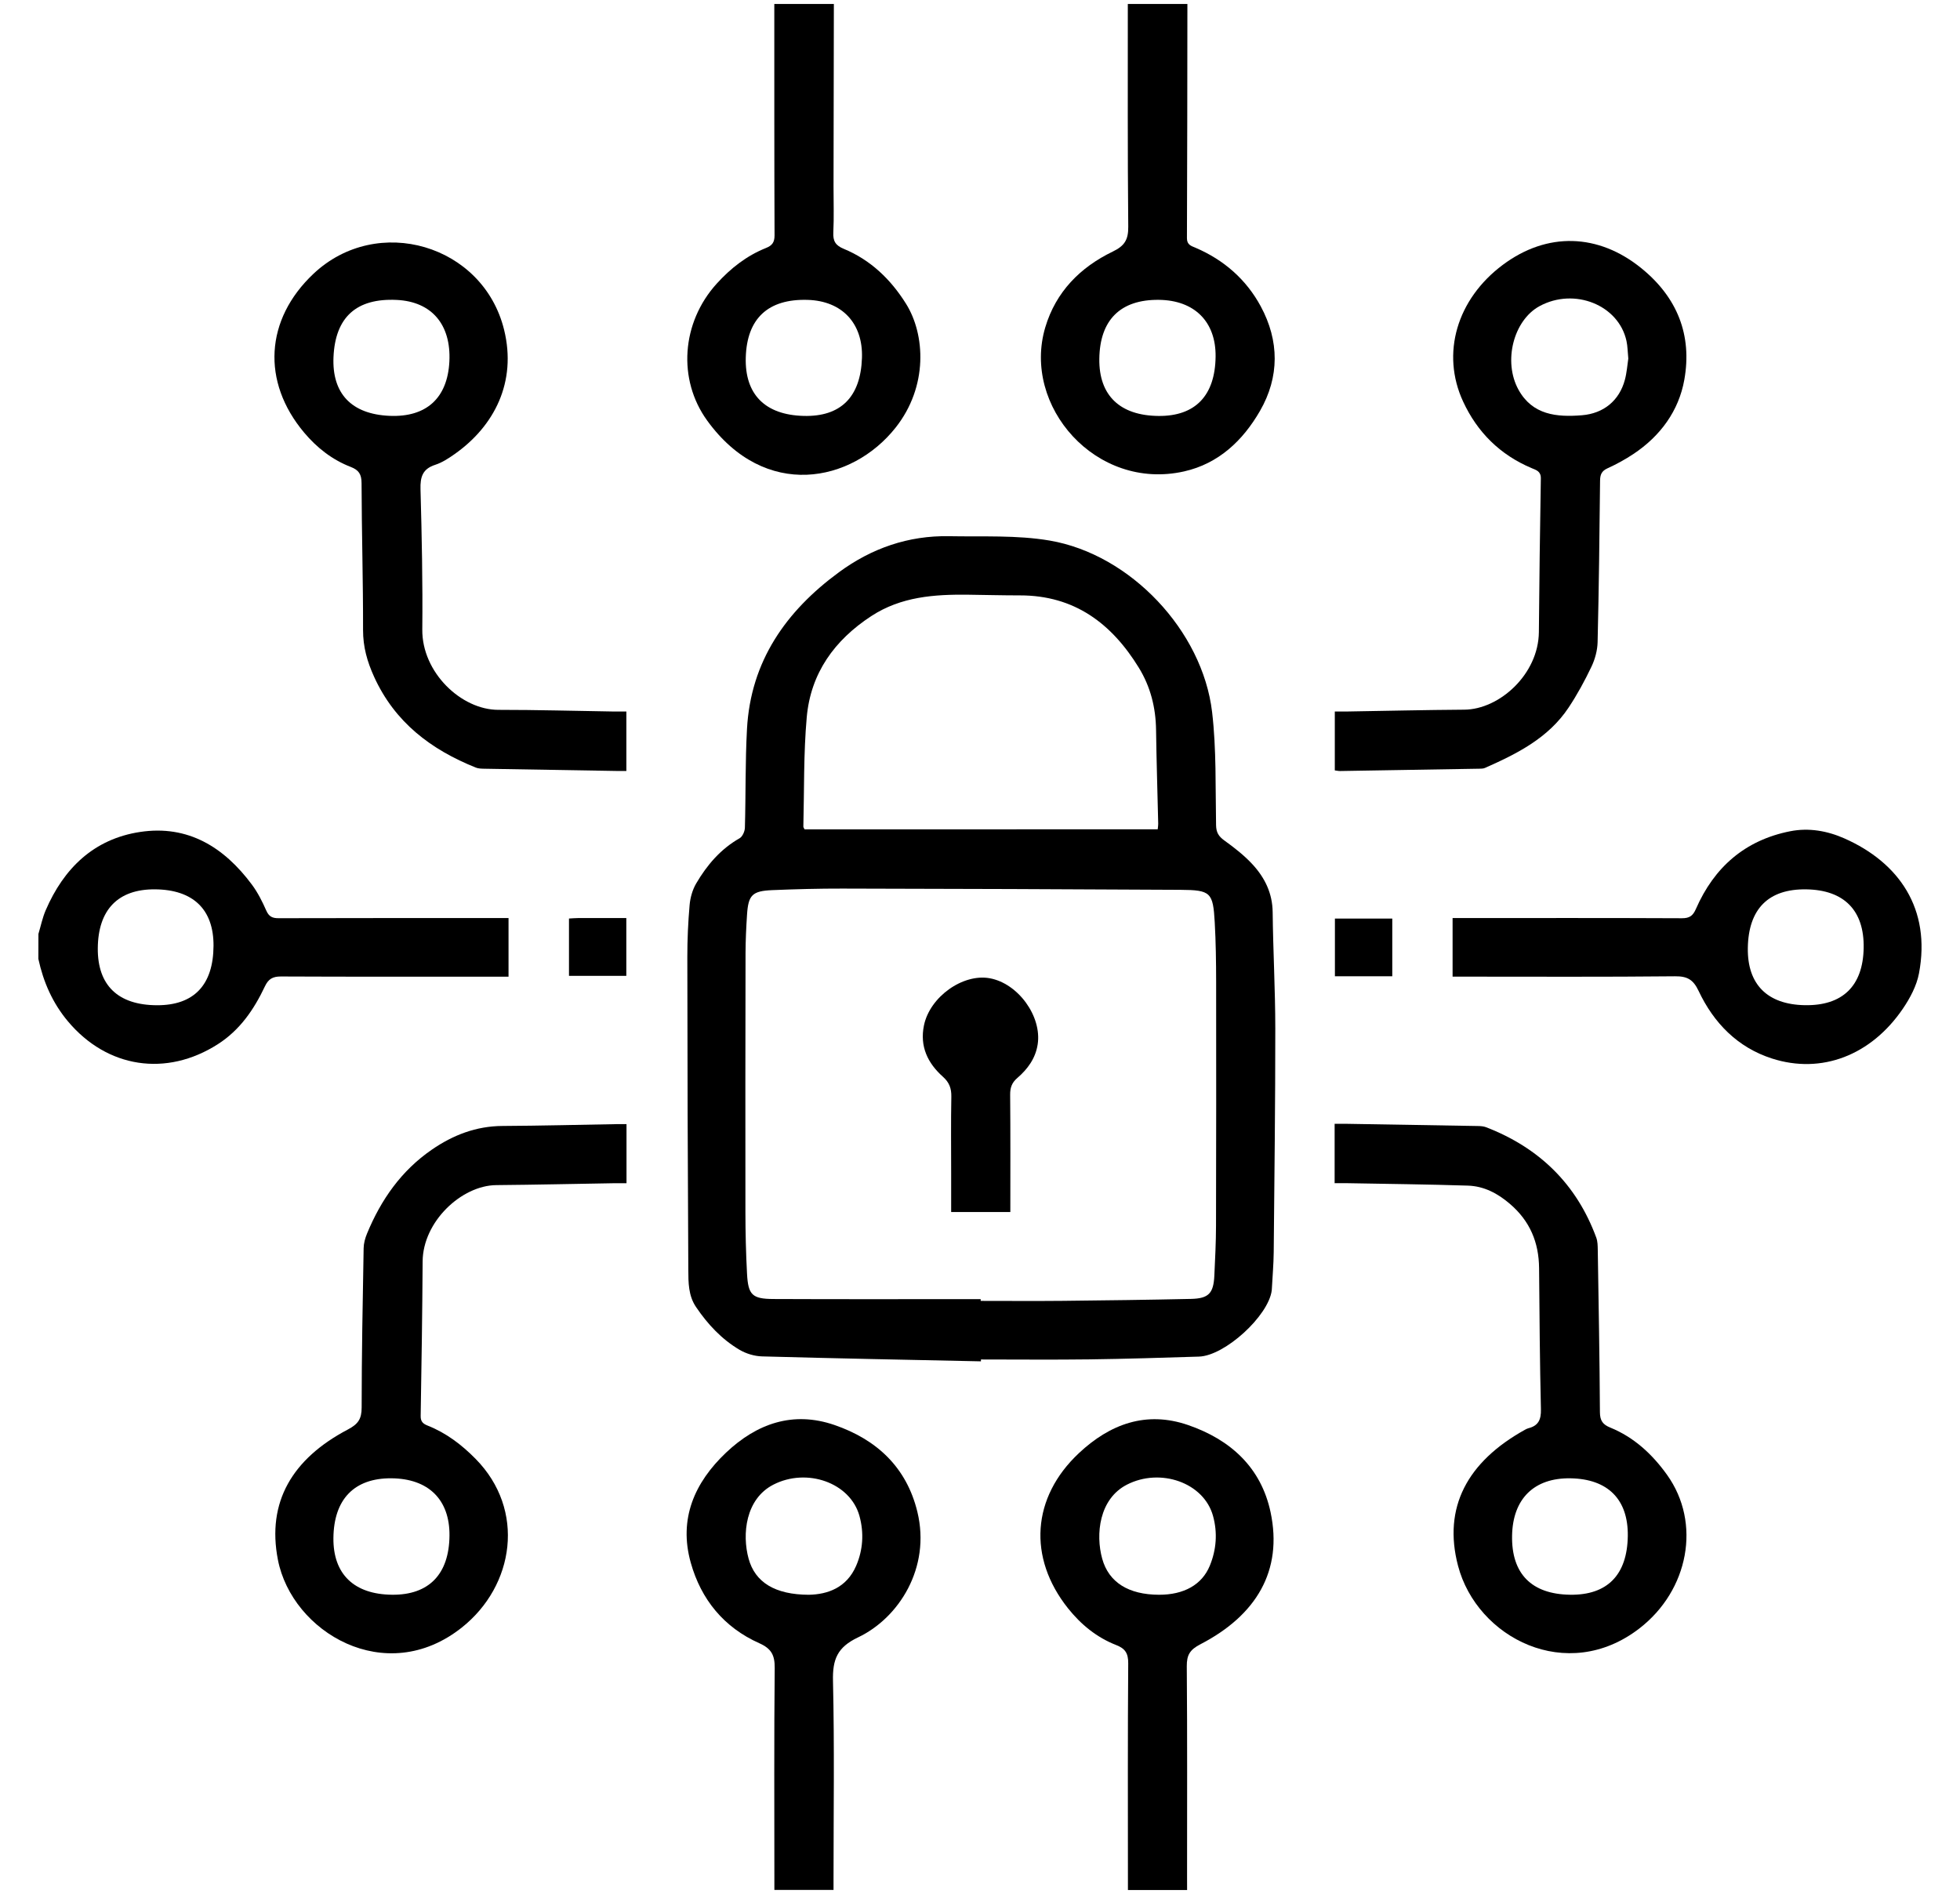 <?xml version="1.0" encoding="UTF-8"?> <!-- Generator: Adobe Illustrator 24.0.2, SVG Export Plug-In . SVG Version: 6.00 Build 0) --> <svg xmlns="http://www.w3.org/2000/svg" xmlns:xlink="http://www.w3.org/1999/xlink" version="1.1" x="0px" y="0px" viewBox="0 0 1117.57 1080" style="enable-background:new 0 0 1117.57 1080;" xml:space="preserve"> <style type="text/css"> .st0{display:none;} .st1{display:inline;} </style> <g id="Livello_1" class="st0"> <g class="st1"> <path d="M971.69,1035.96c-3.55-0.79-7.13-1.46-10.63-2.4c-12.67-3.38-23.45-9.9-32.73-19.19c-70.47-70.55-141-141.04-211.5-211.55 c-14.58-14.59-29.12-29.21-43.73-43.87c-9.96,6.07-19.42,12.2-29.2,17.75c-61.15,34.74-127,51.47-197.25,50.07 c-180.33-3.58-334.35-132.76-369.62-310.01c-3.27-16.42-4.4-33.27-6.54-49.92c-0.23-1.77-0.58-3.53-0.88-5.3 c0-12.99,0-25.97,0-38.96c0.94-8.89,1.78-17.8,2.85-26.68c8.17-68.08,32.78-129.69,74.03-184.36 C198.58,142.5,266.31,95.63,349.51,71.62c134.39-38.79,281.04,0.08,379.15,100.33c55.44,56.65,91.09,123.89,104.7,201.97 c17.42,99.89-1.91,192.78-56.75,278.18c-1.61,2.51-3.29,4.98-6.08,8.94c1.83,1.18,3.94,2.07,5.44,3.57 c83.51,83.42,166.94,166.93,250.47,250.33c14.94,14.91,22.61,32.63,22.09,53.74c-0.81,32.97-26.4,61.65-59.04,66.34 c-1.29,0.19-2.55,0.63-3.82,0.95C981.01,1035.96,976.35,1035.96,971.69,1035.96z M799.86,441.86 c0-190.08-154.58-345-344.36-345.12c-191.2-0.12-345.82,153.97-346.05,344.86c-0.23,190.4,154.66,345.52,345.01,345.54 C644.81,787.16,799.86,632.16,799.86,441.86z M706.6,735.43c-0.58-0.28-1.15-0.56-1.73-0.84c1.25,1.3,2.47,2.63,3.74,3.9 c82.15,82.18,164.3,164.36,246.46,246.54c1.29,1.29,2.58,2.6,3.96,3.81c9.7,8.45,23.8,9.75,34.89,3.26 c17.82-10.43,20.05-33.5,4.57-48.99c-82.61-82.67-165.26-165.29-247.9-247.92c-1.12-1.12-2.36-2.12-3.54-3.18 c0.41,0.64,0.83,1.28,1.24,1.92C734.39,707.76,720.49,721.59,706.6,735.43z"></path> <path d="M463.91,210.46c-114.58,1.91-204.74,82.86-230,180.97c-5.8,22.54-8.35,45.43-7.74,68.69 c0.29,10.89-5.06,18.77-14.27,21.45c-12.63,3.67-24.98-5.27-25.37-18.6c-1.62-54.71,10.43-106.18,38.87-153.05 c45.65-75.23,112.06-120.99,199.03-135.58c17.76-2.98,36.1-2.84,54.19-3.41c11.13-0.35,19.61,8.9,19.48,19.76 c-0.12,10.88-8.63,19.46-19.72,19.76C473.56,210.57,468.73,210.46,463.91,210.46z"></path> </g> </g> <g id="Livello_2" class="st0"> <g class="st1"> <path d="M504.79,596.66c0-96.88,0-193.76,0-290.64c0-1.66-0.18-3.36,0.13-4.97c1.46-7.73-1.71-12.54-8.71-15.86 c-6.84-3.25-9.53-9.56-9.59-16.84c-0.12-13.65,0.02-27.31,0.09-40.97c0.04-9.24-1.9-11.06-10.9-11.05 c-65.51,0.07-131.02,0.08-196.53,0.04c-8.98-0.01-9.99,0.21-12.97,8.72c-5.61,16.02-14.39,29.82-27.36,40.85 c-4.68,3.98-5.65,8.57-3.53,14.37c8.28,22.67,16.46,45.38,24.46,68.15c5.68,16.16,10.9,32.49,16.56,48.66 c7.73,22.08,15.75,44.07,23.52,66.14c5.57,15.81,10.88,31.71,16.39,47.54c5.39,15.49,9.92,31.37,16.54,46.32 c10.72,24.19,11.93,48.34,5.64,73.85c-8.95,36.27-27.52,66.24-56.34,89.58c-26.02,21.08-56.09,32.84-89.63,35.3 c-21.82,1.6-43.22-1-63.82-8.13c-26.97-9.33-50.14-24.71-69.04-46.24c-27.17-30.95-40.6-67.17-40.7-108.24 c-0.01-5.54,1.69-11.25,3.47-16.59c5.3-15.9,11.04-31.66,16.61-47.47c5.94-16.85,11.92-33.69,17.83-50.55 c5.3-15.13,10.49-30.29,15.79-45.42c6.03-17.21,12.18-34.38,18.2-51.6c5.41-15.48,10.66-31.02,16.06-46.5 c5.64-16.18,11.38-32.33,17.09-48.49c0.86-2.43,1.73-4.87,2.69-7.26c1.98-4.91,0.51-8.67-3.02-12.49 c-6.85-7.42-13.97-14.76-19.65-23.05c-9.19-13.41-13.15-28.74-12.72-45.05c0.28-10.48,7.33-17.77,17.15-18.09 c9.57-0.31,18.06,7.43,18.32,17.65c0.4,16.05,6.41,29.33,18.12,40.12c21.92,20.2,57.52,18,76.64-4.86 c7.87-9.41,12.73-20.08,13.15-32.69c0.47-14,7.85-20.58,21.97-20.55c40.41,0.09,80.82,0.13,121.24,0.28 c4.94,0.02,8.9-1.5,12.31-5.12c15.73-16.73,32.79-31.96,52.79-43.4c10.99-6.28,22.49-11.74,34.01-17.02 c6.47-2.96,10.51-6.11,9.48-12.55c-2.44-15.29,5.51-26,13.93-36.98c13.12-17.1,25.87-34.49,38.92-51.64 c2.78-3.65,5.97-7.06,9.37-10.14c5.76-5.22,14.85-5.06,20.6,0.79c5.4,5.5,10.29,11.55,14.97,17.69 c13.39,17.59,26.62,35.32,39.79,53.07c4.48,6.03,7.59,12.61,6.8,20.51c-0.33,3.29-0.85,6.88,0.11,9.89 c1.02,3.18,3.05,7.35,5.74,8.48c17.9,7.52,35.36,15.85,50.8,27.68c11.38,8.72,22.62,17.8,32.77,27.88 c7.86,7.8,15.49,11.47,27.1,11.11c33.74-1.04,67.53-0.36,101.3-0.37c4.61,0,9.23-0.19,13.84-0.09 c12.07,0.26,19.53,7.05,20.07,19.05c1.01,22.49,11.99,38.7,31.79,48.06c15.35,7.26,31.64,6.86,46.92-1.43 c18.95-10.28,28.44-26.5,29.25-48.04c0.37-9.89,8.44-17.42,17.99-17.45c9.58-0.03,17.25,7.5,17.47,17.78 c0.53,25.06-9.22,45.94-26.78,63.33c-11.44,11.34-11.22,11.19-5.35,26.18c5.98,15.26,11,30.9,16.45,46.37 c6.06,17.2,12.14,34.39,18.18,51.6c5.12,14.61,10.18,29.23,15.29,43.84c6.15,17.56,12.36,35.1,18.47,52.68 c5.56,16.01,10.92,32.09,16.52,48.09c5.54,15.82,11.41,31.53,16.8,47.4c1.58,4.64,2.78,9.65,2.87,14.51 c0.45,24.18-4.57,47.46-14.69,69.26c-13.07,28.15-32.68,51-58.9,68.11c-34.09,22.25-71.36,30.15-111.37,24.85 c-17.95-2.38-35.04-8.11-51.27-16.59c-23.02-12.02-42.14-28.35-57.16-49.4c-21.37-29.95-32.31-63.4-29.95-100.22 c0.66-10.31,5.98-20.37,9.42-30.45c5.59-16.39,11.36-32.72,17.11-49.06c5.68-16.16,11.43-32.3,17.13-48.45 c5.27-14.95,10.53-29.9,15.78-44.85c6.16-17.55,12.29-35.12,18.45-52.68c5-14.26,10.01-28.51,15.01-42.76 c4.4-12.52,8.72-25.06,13.21-37.55c3.34-9.27,2.99-11.56-4.32-17.9c-12.62-10.95-20.61-24.82-26.15-40.35 c-2.63-7.38-3.94-7.99-11.83-7.98c-65.88,0.02-131.75,0-197.63-0.06c-8.62-0.01-10.65,1.92-10.61,10.78 c0.06,13.29,0.09,26.57,0.14,39.86c0.03,8.41-2.85,15.13-10.85,18.93c-5.44,2.58-7.88,6.7-7.4,12.88 c0.44,5.69,0.22,11.43,0.22,17.15c0.01,187.86,0.01,375.71,0,563.57c0,5.72-0.03,11.44-0.14,17.16c-0.11,5.07,2.25,7.77,7.26,8.74 c22.69,4.42,44.89,10.69,65.76,20.67c20.37,9.74,39.38,21.81,54.84,38.61c5.04,5.48,10.55,7.59,18.03,7.44 c22.69-0.46,45.39-0.26,68.09-0.18c11.81,0.04,20.18,8.37,20.24,20.22c0.12,22.33,0.1,44.66,0,66.98 c-0.06,12.92-8.19,20.84-21.27,20.85c-29.53,0.04-59.05,0-88.58,0c-147.81,0-295.62,0.01-443.43,0.01 c-15.53,0-23.02-7.59-22.98-23.08c0.06-20.67,0.06-41.34,0.01-62c-0.04-15.23,7.47-23.02,22.52-23.01 c23.07,0.01,46.13,0.01,69.2,0.2c5.18,0.04,9.2-1.6,12.74-5.38c18.2-19.4,40.18-33.12,64.5-43.66 c18.41-7.98,37.62-12.9,57.02-17.37c6.86-1.58,8.29-3.1,8.29-10.09c0-99.65,0-199.3,0-298.94 C504.89,596.66,504.84,596.66,504.79,596.66z M936.34,575.82c36.52,0,73.05,0.02,109.57-0.01c8.81-0.01,10.38-2.73,7.22-10.92 c-3.18-8.25-5.9-16.67-8.8-25.02c-5.33-15.31-10.62-30.63-15.98-45.93c-5.96-17.03-12-34.04-17.95-51.08 c-5.23-14.95-10.34-29.95-15.6-44.89c-5.63-15.98-11.39-31.91-17.05-47.88c-6.77-19.09-13.5-38.2-20.22-57.31 c-1.75-4.98-5.06-6.46-10.29-6.09c-7.11,0.49-14.31,0.38-21.43-0.11c-5.01-0.35-8.25,1.23-9.92,5.89 c-4.42,12.31-8.83,24.62-13.16,36.96c-5.37,15.29-10.62,30.63-15.98,45.93c-5.73,16.33-11.56,32.63-17.32,48.95 c-5.88,16.68-11.75,33.36-17.59,50.05c-5.48,15.64-10.91,31.3-16.37,46.95c-5.04,14.43-9.86,28.95-15.21,43.26 c-3.35,8.97-2.08,11.27,7.63,11.27C864.03,575.83,900.18,575.82,936.34,575.82z M180.67,575.82c36.52,0,73.05,0.02,109.57-0.01 c8.96-0.01,10.54-2.64,7.29-10.77c-2.94-7.35-5.42-14.88-8.01-22.36c-5.62-16.18-11.16-32.39-16.8-48.57 c-6-17.21-12.07-34.4-18.09-51.61c-5.23-14.95-10.4-29.93-15.66-44.87c-5.69-16.15-11.47-32.27-17.19-48.42 c-6.7-18.92-13.37-37.86-20.09-56.78c-1.77-4.98-5.29-6.3-10.47-5.8c-6.37,0.62-12.87,0.81-19.24,0.27 c-8.01-0.67-9.75-0.12-12.42,7.42c-7.06,19.96-13.99,39.98-21.06,59.94c-7.81,22.04-15.82,44.01-23.54,66.09 c-7.9,22.6-15.42,45.33-23.35,67.92c-9.27,26.42-18.79,52.74-28.19,79.11c-1.69,4.74,0.02,7.6,4.92,8.27 c1.45,0.2,2.95,0.14,4.42,0.14C108.73,575.82,144.7,575.82,180.67,575.82z M576.87,594.13c0.16,0,0.32,0,0.49,0 c0-98.88,0-197.76,0-296.64c0-5.88-2.37-8.72-8.11-9.04c-6.44-0.36-12.9-0.51-19.35-0.4c-6.76,0.12-9.9,3.89-9.49,10.75 c0.16,2.76,0.38,5.52,0.38,8.28c0.02,189.29,0.01,378.58-0.01,567.87c0,4.97-0.22,9.95-0.41,14.92c-0.24,6.03,2.14,9.32,8.07,9.65 c6.99,0.38,14.03,0.37,21.01-0.03c5.63-0.32,8.02-3.49,7.91-9.27c-0.07-3.69-0.46-7.37-0.46-11.05 C576.87,784.15,576.87,689.14,576.87,594.13z M180.96,612.16c-36.9,0-73.81-0.01-110.71,0.01c-8.89,0.01-11.26,3.4-8.52,11.82 c1.66,5.08,2.6,10.48,4.86,15.27c5.09,10.79,9.78,22,16.49,31.76c12.81,18.62,30.22,31.91,51.55,40.07 c17.67,6.76,35.77,10.39,54.64,8.79c19.5-1.65,37.95-6.93,54.97-17.01c15.72-9.31,28.18-21.76,38.09-36.98 c8.14-12.51,12.92-26.38,17.22-40.53c3.09-10.14,1.16-13.19-9.56-13.19C253.66,612.17,217.31,612.17,180.96,612.16z M936.93,612.16c-37.06,0-74.13-0.01-111.19,0.01c-8.5,0-11.17,3.49-8.45,11.44c3.16,9.22,6.14,18.54,10.05,27.44 c14.01,31.94,38.43,52.84,71.27,63.18c34.71,10.93,68.39,7.31,100.25-10.94c21.34-12.23,36.95-29.6,46.79-52.03 c3.68-8.39,6.27-17.26,9.43-25.89c3.69-10.08,1.54-13.21-9.18-13.21C1009.59,612.17,973.26,612.17,936.93,612.16z M558.4,1043.87 c0,0.06,0,0.12,0,0.18c80.81,0,161.63,0,242.44,0c6.73,0,9.84-2.86,10.01-9.64c0.14-5.52,0.1-11.05,0.01-16.57 c-0.13-8.08-3.06-10.76-11.3-10.57c-2.21,0.05-4.43,0.12-6.64,0.12c-154.07,0-308.13,0-462.2-0.01c-4.98,0-9.96-0.19-14.94-0.11 c-5.56,0.09-8.31,2.45-8.55,7.99c-0.3,7-0.25,14.02-0.01,21.02c0.17,4.99,3,7.79,8.17,7.77c3.32-0.01,6.64-0.17,9.96-0.17 C403.04,1043.87,480.72,1043.87,558.4,1043.87z M522.99,171.79c-0.11,0-0.21,0-0.32,0c0,23.6,0.01,47.21-0.01,70.81 c-0.01,6.37,2.88,9.38,9.55,9.4c17.71,0.06,35.41,0.06,53.12-0.01c6.71-0.03,9.17-2.69,9.17-9.62c0-46.48,0.11-92.96-0.23-139.44 c-0.03-4.43-2.07-9.41-4.62-13.15c-7.9-11.54-16.55-22.56-24.8-33.87c-3.76-5.15-8.38-5.34-12.08-0.29 c-6.43,8.76-13.05,17.38-19.31,26.26c-4.8,6.8-10.85,12.73-10.63,22.39C523.35,126.77,522.99,149.28,522.99,171.79z M559.32,972.17c0-0.12,0-0.25,0-0.37c28.05,0,56.1-0.03,84.14,0.02c12.18,0.02,24.35,0.33,36.53,0.2 c1.87-0.02,3.73-1.67,5.59-2.57c-1.25-1.61-2.17-4.03-3.8-4.71c-15.82-6.51-31.43-13.79-47.74-18.78 c-29.39-8.98-59.79-10.79-90.4-9.56c-37.8,1.52-73.54,10.89-107.2,28.12c-1.73,0.88-2.84,2.97-4.24,4.5 c1.96,1.04,3.88,2.19,5.91,3.07c0.78,0.34,1.82,0.08,2.74,0.08C480.34,972.17,519.83,972.17,559.32,972.17z M465.65,180.25 c4.42,0.27,7.73,0.55,11.04,0.67c6.58,0.24,9.55-2.39,9.92-9.03c0.23-4.04,0.24-8.11,0.06-12.16c-0.28-6.39-3.4-8.49-9.07-5.61 c-6.87,3.5-13.49,7.52-20.1,11.51c-3.92,2.36-7.85,4.82-11.3,7.79c-1.34,1.15-2.16,4.02-1.72,5.71c0.28,1.07,3.35,1.97,5.16,1.96 C455.35,181.04,461.05,180.52,465.65,180.25z M629.61,165.74c0.38,0.13,0.76,0.25,1.14,0.38c0,0.92,0,1.84,0,2.76 c0.06,10.37,2.52,12.45,12.98,11.86c6.05-0.34,12.13-0.02,18.2-0.02c3.63,0,9.04,2.67,10.02-2.05c0.53-2.57-4.33-6.26-6.79-9.43 c-0.21-0.26-0.64-0.34-0.96-0.53c-6.19-3.61-12.22-7.53-18.63-10.71c-3.73-1.85-8.64-4.21-11.92-3.1 C631.34,155.68,630.89,161.93,629.61,165.74z"></path> <path d="M936.42,216.27c-8.7-0.03-17.8-9.12-17.9-17.88c-0.1-8.93,8.75-17.69,17.89-17.72c9.08-0.03,18.35,8.76,18.33,17.39 C954.71,206.76,945.11,216.3,936.42,216.27z"></path> <path d="M180.83,180.71c9.18,0.05,18.11,8.71,18.1,17.54c-0.01,8.65-9.23,17.98-17.81,18.03c-8.73,0.05-18.37-9.4-18.44-18.07 C162.61,189.46,171.75,180.66,180.83,180.71z"></path> </g> </g> <g id="Livello_3" class="st0"> <path class="st1" d="M162.48,152.77c0,6.73,0,11.82,0,16.9c0,114.6-0.24,229.2,0.06,343.8c0.42,158.37,58.74,291.52,175.93,398.24 c61.9,56.37,135.28,92.21,215.02,115.79c3.7,1.09,8.33,0.82,12.09-0.3c99.28-29.45,186.19-79.15,255.54-157.19 c72.52-81.6,118.77-176.11,128.76-284.98c6.29-68.52,3.95-137.85,5.33-206.81c0.32-15.96-0.16-31.94,0.11-47.9 c0.33-19.59,9.9-30.82,25.43-30.51c14.98,0.3,24.52,11.16,24.54,30c0.05,68.09,0.07,136.19-0.71,204.28 c-0.95,83.41-20.55,162.59-57.21,237.39c-56.42,115.13-141.9,202.44-256.43,259.73c-38.36,19.19-79.98,31.97-120.4,46.88 c-6.5,2.4-15.09,2.49-21.79,0.51c-82.63-24.39-159.82-59.52-226.74-115.13c-93.03-77.32-156.09-173.95-188.88-290.32 C118,619.46,112.2,564.59,112.27,508.93c0.14-124.46,0.03-248.92,0.05-373.39c0.01-30.81,8.53-38.57,39.3-35.27 c139.73,14.98,268.46-16,385.98-92.85c15.03-9.83,27.54-9.98,42.52-0.05C681.28,74.4,792.8,106.42,914.1,103.9 c18.73-0.39,37.42-2.59,56.13-3.98c20.86-1.55,33.01,6.02,34.81,21.73c1.76,15.37-9.38,26.21-29.84,28.39 c-68.64,7.31-136.89,5.18-204.57-9.16c-70.39-14.91-136.63-40.48-197.6-78.77c-10.83-6.8-18.16-6.37-28.65,0.09 c-85.87,52.87-179.57,82.53-279.88,90.19C231.44,154.9,198.02,152.77,162.48,152.77z"></path> </g> <g id="Livello_4" class="st0"> <g class="st1"> <path d="M557.46,706.97c-56.28,0-112.57-0.56-168.83,0.27c-22.94,0.34-47-19.37-52.18-39.79c-1.35-5.32-2.19-10.94-2.2-16.42 c-0.11-74.24-0.06-148.47,0.06-222.71c0.02-11.08,3.49-20.97,11.73-28.83c2.7-2.58,5.46-5.13,7.9-7.94 c10.34-11.98,23.81-16.28,39.12-16.28c92.94,0.01,185.88,0.01,278.83,0c9.88,0,9.89-0.01,9.89-9.93c0-27.78,0.02-55.56-0.01-83.34 c-0.02-19.42-6.46-37.41-16.83-52.98c-14-21.02-31.76-39.24-56.06-48.61c-10.85-4.19-22.72-5.8-34.19-8.29 c-2.9-0.63-6.07,0.12-9.08-0.13c-40.42-3.29-74.1,9.83-99.95,41.42c-6.41,7.84-12.53,16.09-17.59,24.84 c-8.64,14.93-13.31,31.12-11.65,48.66c0.74,7.79-2.69,13.67-7.65,19.43c-6.05,7.02-13.63,6.8-21.13,5.17 c-6.61-1.44-11.27-10.78-11.8-18.75c-1.47-21.88,4.23-41.98,12.38-62.11c10.25-25.33,26.34-46.06,47.04-62.87 c20.4-16.56,43.63-29.62,69.88-33.6c19.85-3.01,40.83-5.03,60.4-1.87c29.92,4.83,57.73,17.01,79.67,39.59 c12.8,13.18,27.62,24.91,35.45,41.91c7.31,15.85,14.8,32.15,18.41,49.06c7.46,34.9,1.79,70.61,3.16,105.94 c0.36,9.23,0.28,10.5,9.23,9c21.11-3.54,44.27,21.62,49.05,36.88c0.81,2.58,0.6,5.53,0.6,8.31c0.03,75.64-0.23,151.27,0.25,226.91 c0.09,13.75-2.18,25.53-12.13,35.51c-9.05,9.08-17.63,18.66-31.05,21.2c-2.27,0.43-4.64,0.34-6.97,0.34 C673.29,706.97,615.37,706.97,557.46,706.97z M557.45,666.69c0-0.03,0-0.06,0-0.09c56.26,0,112.51,0.02,168.77-0.02 c11.13-0.01,14.33-3.13,14.34-14.09c0.04-74.21,0.04-148.41,0-222.62c-0.01-10.95-3.21-14.06-14.36-14.07 c-111.58-0.03-223.16-0.05-334.74-0.01c-11.67,0-16.73,5.04-16.74,16.68c-0.05,73.51-0.05,147.01,0,220.52 c0.01,10.66,3.1,13.67,13.95,13.68C444.94,666.71,501.19,666.69,557.45,666.69z"></path> <path d="M194.58,652.52c22.18,0,44.37-0.02,66.55,0.01c15.24,0.02,23.23,9.15,21.19,24.09c-1.04,7.61-13.1,16.57-22.62,16.58 c-41.8,0.04-83.6,0.12-125.4-0.07c-7.51-0.03-14.02,1.9-20.41,5.69c-10.8,6.41-16.07,16.11-16.34,28.11 c-0.48,21.93,0.01,43.88-0.23,65.82c-0.07,6.52,2.89,10.03,8.38,12.93c23.87,12.62,40.21,31.67,44.53,58.64 c3.46,21.61-2.58,41.24-17.72,57.84c-10.11,11.09-21.6,20.07-36.14,23.73c-19.45,4.9-38.89,4.43-56.52-6.48 C16.04,924.66,0.72,904.62,0.5,874.98c-0.15-20.07,7.1-36.38,20.86-50.52c9.01-9.25,18.24-17.71,30.93-21.95 c2.3-0.77,4.15-6.37,4.21-9.77c0.38-21.47,0.19-42.95,0.2-64.42c0.01-17.46,6.63-32.45,17.3-45.89 c12.36-15.58,29.13-24.08,47.78-29.45c2.18-0.63,4.63-0.43,6.95-0.43C150.68,652.51,172.63,652.52,194.58,652.52z M75.31,906.79 c20.53,3.13,33.67-16.83,34.51-33.37c0.75-14.89-18.53-34.22-34.32-34.1c-15.23,0.11-35.37,18.71-33.9,35.11 C43.39,894.29,54.74,906.79,75.31,906.79z"></path> <path d="M197.71,408.89c20.78,0,41.56,0,62.34,0c11.02,0,22.09,9.74,22.22,19.52c0.14,10.97-10.35,21-22.35,21.03 c-35.26,0.08-70.52,0.23-105.77-0.08c-11.32-0.1-22.8-0.59-33.89-2.62c-12.61-2.3-24.05-7.96-33.59-17.08 c-10.81-10.34-21.34-20.82-26.28-35.4c-1.6-4.73-3.45-9.69-3.52-14.57c-0.36-24.5-0.28-49.02-0.07-73.52 c0.04-4.89-1.36-7.18-6.21-9.01c-26.05-9.82-42.54-29.26-48.94-55.6c-2.7-11.14-1.28-24.5,2.16-35.66 c8.98-29.14,30.82-46.85,59.48-54.08c19.07-4.82,38.16,0.46,53.64,13.37c14.75,12.31,27.79,26.27,32.19,46.03 c2.73,12.26,1.71,24.17-1.67,36.32c-4.47,16.05-14.25,28.09-26.58,38.31c-4.92,4.07-10.91,7-16.72,9.8 c-4.87,2.34-6.89,5.68-6.87,10.95c0.1,23.11,0.08,46.22,0.03,69.32c-0.03,12.59,8.43,19.68,17.27,26.26 c7.09,5.28,15.27,7.08,24.31,6.86C158.47,408.56,178.09,408.89,197.71,408.89z M74.46,259.96c20.45,0,35.15-14.16,35.15-33.85 c0-19.29-14.52-34.01-33.57-34.03c-20.27-0.02-33.12,14.56-34.7,35.34C40.02,244.64,56.82,263.13,74.46,259.96z"></path> <path d="M922.02,652.62c21.48,0,42.96,0.02,64.44-0.01c16.42-0.02,30.37,6.59,42.05,17.36c10.35,9.54,21.95,18.53,26.57,32.68 c2.7,8.27,5.66,16.87,6,25.42c0.85,21.44,0.31,42.93,0.26,64.41c-0.01,5.77,1.55,9.12,7.75,12.01 c22.94,10.67,39.18,27.97,45.94,52.89c6.55,24.13-0.53,45.24-15.57,64.23c-10.82,13.65-25.21,23.06-41.88,25.8 c-17.21,2.83-35.87,4.1-50.71-8.26c-11.11-9.25-21.43-19.73-30.59-30.9c-4.56-5.56-7.38-13.73-8.1-21 c-1.67-16.89-2.7-34.84,8.45-48.92c10.84-13.69,22.23-27.9,39.84-33.91c3.79-1.29,4.58-2.98,4.57-6.38 c-0.07-24.27,0.13-48.55-0.1-72.82c-0.15-15.14-18.23-32.2-33.85-32.22c-42.96-0.07-85.92-0.02-128.88-0.03 c-7.57,0-23.38-10.62-24.4-17.79c-0.64-4.44,0.28-10.79,3.14-13.66c4.39-4.41,9.05-9.37,17.14-9.13 C876.71,653.05,899.38,652.62,922.02,652.62z M1041.57,907.2c22.47,1.95,30.11-9.97,34.2-24.68c3.78-13.59-0.74-26.32-11.59-35.11 c-11.57-9.38-26.26-7.68-38.79-3.66c-15,4.82-22.42,32.41-14.46,46.56C1017.84,902.57,1027.93,909.2,1041.57,907.2z"></path> <path d="M920.76,449.38c-21.95,0-43.89,0.09-65.84-0.04c-11.37-0.07-23.39-12.45-21.74-22c1.7-9.8,12.09-18.42,22.53-18.43 c40.62-0.05,81.25-0.02,121.87-0.02c18.9,0,33.41-7.16,40.75-25.47c1.43-3.56,2.36-7.59,2.4-11.41 c0.23-21.47,0.03-42.94,0.16-64.41c0.03-5.72-1.71-9.61-7.38-12.01c-16.89-7.15-29.22-19.7-38.44-35.13 c-3.49-5.84-5.52-12.79-7.12-19.49c-6.66-27.92,8.84-62.01,33.31-77.32c15.7-9.82,32.39-14.78,50.27-12.07 c10.21,1.55,21.22,5.41,29.38,11.54c22.38,16.81,38.06,38.31,36.42,68.29c-0.65,11.78-4.19,23.54-11.42,32.31 c-10.61,12.88-20.47,27.47-38.13,32.51c-5.4,1.54-6.47,5.98-6.45,11.06c0.08,21-0.03,42.01,0.05,63.01 c0.07,16.96-5.96,31.77-16.17,44.9c-14.09,18.12-32.81,29.06-55.14,33.92c-2.02,0.44-4.18,0.25-6.28,0.25 C962.78,449.39,941.77,449.38,920.76,449.38z M1040.9,260.4c21.08,0,35.76-13.66,36.06-32.96c0.27-17.61-13.88-36.74-36.03-35.95 c-20.74,0.73-32.82,12.23-32.82,32.99C1008.11,249.11,1018.42,260.4,1040.9,260.4z"></path> <path d="M211,569.95c-17.74,0-35.49,0.09-53.23-0.05c-5.94-0.05-9.86,1.7-12.57,7.62c-8.15,17.84-21.17,31.58-38.49,40.69 c-20.46,10.77-41.7,11.19-61.94-0.05c-22.01-12.23-39.46-29.4-43.65-55.39c-2.6-16.09-0.99-32.4,7.83-47.21 c12-20.16,29.1-33.74,51.8-39.19c28.68-6.88,62.15,8.22,77.46,33.96c2.82,4.75,4.55,10.3,8.01,14.46c2.08,2.5,6.5,4.15,9.93,4.26 c14.69,0.46,29.41,0.2,44.12,0.2c19.61,0,39.22-0.05,58.84,0.02c15.07,0.05,25.57,12.42,23.2,27.18 c-1.01,6.3-9.74,13.46-16.67,13.48C247.43,569.98,229.21,569.94,211,569.95z M76.15,516.85c-22.99,0-34.64,10.76-34.65,32.03 c-0.01,22,13.43,36.27,34.16,36.27c19.98,0,34.16-14.19,34.16-34.16C109.82,528.55,98.28,516.85,76.15,516.85z"></path> <path d="M908.32,529.35c17.27,0,34.54-0.14,51.81,0.07c6.27,0.08,10.29-1.81,13.12-7.92c10.53-22.77,28-38.24,52.43-44.01 c9.65-2.28,20.35-1.42,30.42-0.44c22.24,2.16,36.07,18.16,48.09,34.12c13.12,17.42,17.12,37.62,9.66,59.8 c-5.98,17.76-17.13,31.24-31.32,41.67c-17.94,13.18-38.67,17.2-60.71,10.37c-25.36-7.86-41.86-24.97-51.19-49.26 c-1.74-4.54-4.61-3.85-7.69-3.86c-35.71-0.05-71.42-0.03-107.13-0.03c-10.46,0-20.28-7.85-22.51-17.96 c-2.14-9.69,10.04-22.42,21.81-22.5C872.84,529.26,890.58,529.35,908.32,529.35z M1041.43,516.62c-21.65,0-33.3,11.15-33.31,31.89 c-0.01,24.91,10.68,36.87,32.97,36.87c20.91,0,35.45-14.28,35.92-34.34C1077.41,533.66,1060.62,513.51,1041.43,516.62z"></path> <path d="M541.7,571.81c0-3.26-0.3-6.56,0.05-9.78c1.22-11.09-1.52-20.02-10.35-27.92c-10.41-9.31-8.05-23.62,0.42-36.77 c10.89-16.9,38.88-17.31,49.02-3.45c3.25,4.45,7.53,8.32,9.99,13.14c6.17,12.07,0.65,22.29-7.42,30.82 c-5.13,5.43-7.13,10.93-6.94,18.1c0.33,12.11,0.13,24.24,0.07,36.36c-0.04,7.33-10.73,19.38-17.19,19.54 c-8.7,0.21-17.46-9.18-17.63-19.07C541.6,585.8,541.7,578.8,541.7,571.81z"></path> </g> </g> <g id="Livello_5"> <g> <path d="M475.46,2.26c-0.07,34.67-0.13,69.34-0.19,104.01c-0.02,8.76,0.31,17.54-0.12,26.28c-0.24,4.92,1.24,7.39,5.92,9.33 c15.34,6.34,26.83,17.42,35.54,31.34c10.91,17.43,12.73,47.1-6.01,70.71c-24.87,31.33-74.34,41.45-107.34-4.07 c-17.03-23.49-14.69-55.93,5.39-78.1c7.95-8.78,17.07-15.93,28.11-20.35c3.47-1.39,4.89-3.17,4.88-7.19 c-0.18-43.99-0.13-87.97-0.14-131.96C452.82,2.26,464.14,2.26,475.46,2.26z M458.23,237.17c21.13,0.55,32.49-10.74,33.25-33.03 c0.67-19.73-11.31-32.56-30.97-33.14c-22.55-0.67-34.65,10.6-35.28,32.87C424.64,224.89,436.24,236.6,458.23,237.17z"></path> <path d="M677.04,2.26c-0.06,44.52-0.06,89.05-0.26,133.57c-0.02,3.84,2.52,4.43,4.93,5.46c16.17,6.94,28.88,18.07,37.16,33.4 c10.61,19.66,10.73,40.24-0.42,59.6c-9.71,16.85-23.56,30.09-43.28,34.52c-50.25,11.31-92.53-37.28-79.16-82.16 c6.03-20.24,19.91-34.24,38.5-43.21c6.75-3.25,8.89-6.8,8.81-14.18c-0.41-42.33-0.23-84.68-0.25-127.01 C654.4,2.26,665.72,2.26,677.04,2.26z M660.66,237.19c20.92,0.16,32.22-11.63,32.46-33.88c0.21-19.88-12.04-32.11-32.37-32.33 c-21.9-0.23-33.67,11.47-33.93,33.7C626.57,225.5,638.57,237.02,660.66,237.19z"></path> <path d="M21.91,532.55c1.35-4.5,2.29-9.18,4.13-13.46c10.34-23.99,27.48-40.68,53.82-44.68c27.36-4.15,47.93,8.72,63.78,30.04 c3.33,4.48,5.92,9.63,8.18,14.77c1.52,3.45,3.45,4.38,7.03,4.37c41.41-0.12,82.83-0.08,124.24-0.08c2.17,0,4.33,0,6.87,0 c0,11.19,0,22.01,0,33.42c-2.32,0-4.46,0-6.6,0c-41.05,0-82.1,0.08-123.15-0.11c-4.68-0.02-7.16,1.39-9.16,5.63 c-6.23,13.17-14.22,24.93-26.91,33.03c-29.29,18.7-63,13.62-85.38-13.05c-8.76-10.44-14.03-22.44-16.88-35.63 C21.91,542.04,21.91,537.29,21.91,532.55z M89.49,573.22c21.09,0.07,32.14-11.53,32.26-33.89c0.11-20.73-11.6-32.04-33.36-32.2 c-21.08-0.16-32.48,11.6-32.63,33.66C55.62,561.89,67.31,573.14,89.49,573.22z"></path> <path d="M559.32,776.28c-41.61-0.89-83.22-1.67-124.83-2.82c-4.34-0.12-9.1-1.57-12.85-3.78c-10.18-6.03-18.14-14.57-24.77-24.38 c-4.39-6.49-4.36-13.92-4.4-21.12c-0.35-59.52-0.51-119.04-0.56-178.56c-0.01-9.85,0.44-19.72,1.3-29.53 c0.37-4.21,1.63-8.7,3.75-12.32c6.15-10.48,13.89-19.6,24.74-25.76c1.65-0.94,2.97-3.91,3.03-5.98 c0.54-18.79,0.17-37.62,1.2-56.38c2.12-38.61,22.19-67.12,52.42-89.33c18.63-13.69,39.6-21,62.84-20.56 c19.12,0.37,38.59-0.7,57.28,2.48c46.1,7.85,87.21,51.48,92.66,97.81c2.5,21.3,1.86,42.98,2.26,64.49 c0.08,4.19,1.47,6.39,4.75,8.75c5.73,4.13,11.42,8.56,16.17,13.75c6.89,7.52,11.23,16.33,11.35,27.09 c0.24,22.09,1.49,44.17,1.5,66.25c0.02,42.54-0.5,85.08-0.9,127.63c-0.07,6.93-0.69,13.86-1.05,20.78 c-0.02,0.36-0.04,0.73-0.08,1.09c-1.9,14.54-26.73,37.24-41.5,37.7c-20.8,0.65-41.6,1.31-62.41,1.58 c-20.63,0.27-41.26,0.06-61.89,0.06C559.33,775.58,559.33,775.93,559.32,776.28z M559.18,740.8c0,0.34,0,0.67,0,1.01 c15.7,0,31.39,0.13,47.09-0.03c24.27-0.25,48.54-0.57,72.8-1.1c10.1-0.22,12.87-3.2,13.34-13.28c0.44-9.48,0.93-18.96,0.95-28.45 c0.12-46.36,0.13-92.73,0.07-139.09c-0.02-11.31-0.17-22.64-0.8-33.93c-0.96-17.05-2.26-18.42-19.59-18.52 c-64.24-0.38-128.48-0.58-192.73-0.71c-13.32-0.03-26.65,0.33-39.95,0.88c-11.45,0.48-13.68,2.8-14.41,14 c-0.47,7.28-0.83,14.58-0.85,21.87c-0.1,49.28-0.14,98.57-0.07,147.86c0.02,11.67,0.3,23.36,0.92,35.02 c0.64,12.02,2.91,14.35,15,14.41C480.35,740.92,519.76,740.8,559.18,740.8z M660.11,472.91c0.13-1.39,0.31-2.27,0.29-3.14 c-0.41-17.87-0.98-35.75-1.23-53.62c-0.18-12.7-3.18-24.57-9.81-35.38c-15.52-25.29-36.77-41.28-67.77-41.26 c-9.85,0.01-19.7-0.27-29.55-0.39c-19.33-0.23-38.25,1.11-55.18,12.15c-21.06,13.74-34.63,32.59-36.87,57.75 c-1.84,20.67-1.4,41.55-1.93,62.33c-0.01,0.46,0.41,0.94,0.69,1.56C525.71,472.91,592.62,472.91,660.11,472.91z"></path> <path d="M761.09,439.31c0-10.97,0-21.84,0-33.58c2.28,0,4.38,0.03,6.48,0c22.44-0.36,44.88-0.9,67.33-1.05 c20.05-0.13,42.32-20.18,42.55-44.26c0.27-29.21,0.6-58.41,1.12-87.62c0.07-4.1-2.67-4.77-5.25-5.86 c-17.98-7.59-30.95-20.41-39.09-38.01c-12.66-27.38-3.56-58.33,22.64-77.9c25.3-18.9,54.51-18,79.07,1.96 c20.44,16.61,28.99,38.11,24.44,63.58c-3.17,17.76-13.67,32.07-28.93,42.25c-4.69,3.13-9.69,5.87-14.82,8.2 c-3.42,1.55-4.25,3.62-4.29,7.14c-0.31,30.67-0.67,61.34-1.4,92.01c-0.11,4.71-1.47,9.72-3.5,13.98 c-3.83,8.04-8.12,15.94-13.05,23.35c-11.53,17.35-29.36,26.3-47.69,34.4c-0.95,0.42-2.13,0.42-3.21,0.44 c-26.47,0.46-52.93,0.9-79.4,1.32C763.2,439.68,762.31,439.46,761.09,439.31z M928.44,204.45c-0.38-3.84-0.38-6.98-1.03-9.98 c-4.43-20.59-29.77-30.7-49.63-19.87c-14.75,8.05-20.88,31.48-11.93,47.67c7.96,14.38,21.76,15.69,36.15,14.52 c12.39-1.01,21.28-8.36,24.46-20.11C927.6,212.49,927.88,208.08,928.44,204.45z"></path> <path d="M760.99,674.7c0-11.67,0-22.38,0-33.88c2.15,0,4.07-0.03,5.99,0c25.18,0.41,50.37,0.82,75.55,1.27 c1.61,0.03,3.33,0.12,4.8,0.68c30.25,11.69,51.59,32.35,62.85,62.97c0.79,2.15,0.81,4.65,0.85,6.99 c0.49,30.85,1.06,61.69,1.23,92.54c0.03,4.81,1.61,7.04,5.89,8.78c13.59,5.54,23.98,15.21,32.39,26.96 c19.66,27.47,12.35,65.87-15.78,87.58c-41.32,31.88-92.61,5.34-103.4-35.71c-8.74-33.25,5.25-59.33,38.15-77.58 c0.63-0.35,1.3-0.71,2-0.88c5.68-1.44,7.25-4.93,7.11-10.78c-0.64-26.82-0.81-53.65-1.05-80.48c-0.13-14.67-5.19-26.84-16.55-36.6 c-7.1-6.1-14.86-10.18-24.06-10.48c-22.97-0.73-45.96-0.97-68.95-1.39C765.85,674.67,763.69,674.7,760.99,674.7z M928.15,875.96 c0.32-20.91-11.33-32.65-32.73-32.98c-20.68-0.32-32.86,11.65-33.25,32.69c-0.4,21.73,11.09,33.4,33.14,33.7 C916.45,909.65,927.81,898.1,928.15,875.96z"></path> <path d="M357.15,405.73c0,11.52,0,22.38,0,33.9c-1.93,0-3.68,0.03-5.44,0c-25.19-0.41-50.38-0.83-75.57-1.28 c-1.61-0.03-3.35-0.06-4.81-0.64c-25.59-10.25-46.23-25.84-58.04-51.83c-3.94-8.68-6.3-17.03-6.28-26.62 c0.06-27.93-0.78-55.87-0.85-83.8c-0.01-5.06-1.63-7.44-6.12-9.18c-10.59-4.1-19.31-10.91-26.61-19.59 c-24.39-29.01-22.3-64.56,5.33-90.59c36.44-34.33,96.77-16.59,108.68,31.98c7.3,29.75-5.55,54.94-28.29,70.91 c-3.41,2.4-7.07,4.79-10.98,6.06c-7.22,2.33-8.6,6.9-8.4,13.97c0.74,26.64,1.29,53.3,1.02,79.94 c-0.25,24.42,22.15,45.83,43.38,45.82c22.08-0.01,44.16,0.62,66.24,0.96C352.55,405.76,354.69,405.73,357.15,405.73z M190.16,203.52c-0.94,20.91,10.25,32.67,31.98,33.61c20.94,0.9,33.05-10.11,34.09-31.01c1.05-21.08-10.12-34.14-30.02-35.09 C203.26,169.93,191.18,180.82,190.16,203.52z"></path> <path d="M357.23,641.01c0,11.31,0,22.01,0,33.69c-2.23,0-4.31-0.03-6.39,0c-22.62,0.37-45.23,0.89-67.85,1.09 c-19.84,0.18-41.87,20.8-42.01,43.56c-0.18,29.38-0.62,58.75-1.12,88.13c-0.06,3.29,1.53,4.47,4.07,5.48 c10.52,4.18,19.28,10.85,27.2,18.88c28.79,29.16,22.17,72.39-7.77,96.2c-43.56,34.63-96.85,2.58-104.89-38.55 c-6.46-33.03,8.25-57.71,39.85-74.33c5.88-3.09,7.89-6.01,7.89-12.54c0.01-30.3,0.59-60.59,1.13-90.89 c0.05-2.8,0.87-5.73,1.95-8.35c7.96-19.27,19.51-35.82,36.93-47.81c12.14-8.36,25.28-13.43,40.3-13.51 c21.71-0.12,43.42-0.68,65.14-1.05C353.43,640.99,355.2,641.01,357.23,641.01z M223.58,909.37c20.96,0.2,32.5-11.69,32.71-33.69 c0.2-20.54-11.99-32.56-33.16-32.71c-21.1-0.15-32.8,11.92-33.02,34.06C189.9,897.61,201.86,909.17,223.58,909.37z"></path> <path d="M475.27,1077.71c-11.63,0-22.34,0-33.73,0c0-2.37,0-4.49,0-6.62c0-39.96-0.21-79.93,0.19-119.89 c0.07-7.33-1.85-11.09-8.78-14.18c-20.16-8.98-33.22-24.93-39.1-45.96c-6.98-24.95,2.15-45.67,20.12-62.71 c17.46-16.54,38.1-23.92,61.8-15.78c24.03,8.25,41.13,24.07,47.3,49.51c7.77,31.98-10.65,60.61-33.77,71.58 c-11.95,5.67-14.63,12.61-14.34,24.89c0.87,37.39,0.31,74.81,0.31,112.22C475.27,1072.93,475.27,1075.07,475.27,1077.71z M461.19,909.39c10.68-0.21,21.54-3.95,26.97-16.51c3.94-9.12,4.53-18.8,1.9-28.4c-5.24-19.07-30.04-27.67-49.1-17.88 c-15.9,8.17-17.92,28.31-14.12,42.19C430.54,902.3,441.88,909.32,461.19,909.39z"></path> <path d="M676.87,1077.74c-11.55,0-22.25,0-33.74,0c0-2.33,0-4.45,0-6.56c0-40.9-0.15-81.8,0.17-122.7 c0.04-5.72-1.73-8.42-6.84-10.41c-11.12-4.34-20.14-11.72-27.54-21.02c-22.93-28.83-20.64-63.2,6.26-88.42 c17.71-16.6,38.36-24.26,62.29-16.01c24.04,8.3,41.57,24.07,47,49.71c7.06,33.34-8.12,58.75-39.97,75.26 c-5.98,3.1-7.86,6.05-7.81,12.57c0.33,40.17,0.16,80.34,0.16,120.51C676.87,1072.82,676.87,1074.98,676.87,1077.74z M660.84,909.38c14.16,0.04,24.5-5.67,28.97-16.54c3.78-9.19,4.49-18.81,1.84-28.42c-5.26-19.05-30.09-27.61-49.13-17.81 c-15.84,8.16-17.9,28.35-14.06,42.21C632.21,902.35,643.51,909.33,660.84,909.38z"></path> <path d="M828.25,556.92c0-11.46,0-22,0-33.42c2.26,0,4.36,0,6.45,0c41.42,0,82.85-0.08,124.27,0.11c4.36,0.02,6.3-1.36,8.02-5.3 c10.4-23.8,28-39.22,53.77-44.31c10.66-2.11,21.24-0.2,31.03,4.15c30.96,13.76,49.34,40.02,42.39,76.9 c-1.33,7.07-5.08,14.11-9.2,20.16c-18.1,26.57-46.34,37.48-74.61,28.39c-19.58-6.29-33.2-20.21-41.85-38.55 c-3.02-6.4-6.39-8.42-13.45-8.34c-39.96,0.41-79.92,0.2-119.89,0.2C833.04,556.92,830.89,556.92,828.25,556.92z M1029.94,507.14 c-21.59-0.35-33.02,11.13-33.35,33.47c-0.3,20.72,11.13,32.19,32.47,32.58c21.53,0.39,33.2-10.94,33.58-32.6 C1063.03,519.22,1051.55,507.48,1029.94,507.14z"></path> <path d="M793.86,556.71c-10.92,0-21.6,0-32.71,0c0-11.01,0-21.79,0-32.9c10.88,0,21.56,0,32.71,0 C793.86,534.52,793.86,545.3,793.86,556.71z"></path> <path d="M324.43,523.77c1.88-0.1,3.48-0.25,5.08-0.26c9.08-0.02,18.15-0.01,27.61-0.01c0,11.16,0,21.83,0,32.97 c-10.71,0-21.52,0-32.69,0C324.43,545.79,324.43,535.12,324.43,523.77z"></path> <path d="M576.08,691.14c-11.47,0-22.32,0-33.74,0c0-7.5,0-14.74,0-21.99c0-14.6-0.18-29.21,0.1-43.8 c0.09-4.75-1.19-8.14-4.79-11.35c-8.7-7.75-13.28-17.33-10.82-29.28c3.35-16.26,22.15-29.67,37.5-26.89 c16.18,2.93,29.81,21.7,27.34,37.71c-1.23,8.01-5.74,14.12-11.67,19.22c-3.04,2.61-4.06,5.48-4.02,9.48 C576.18,646.31,576.08,668.39,576.08,691.14z"></path> </g> </g> </svg> 